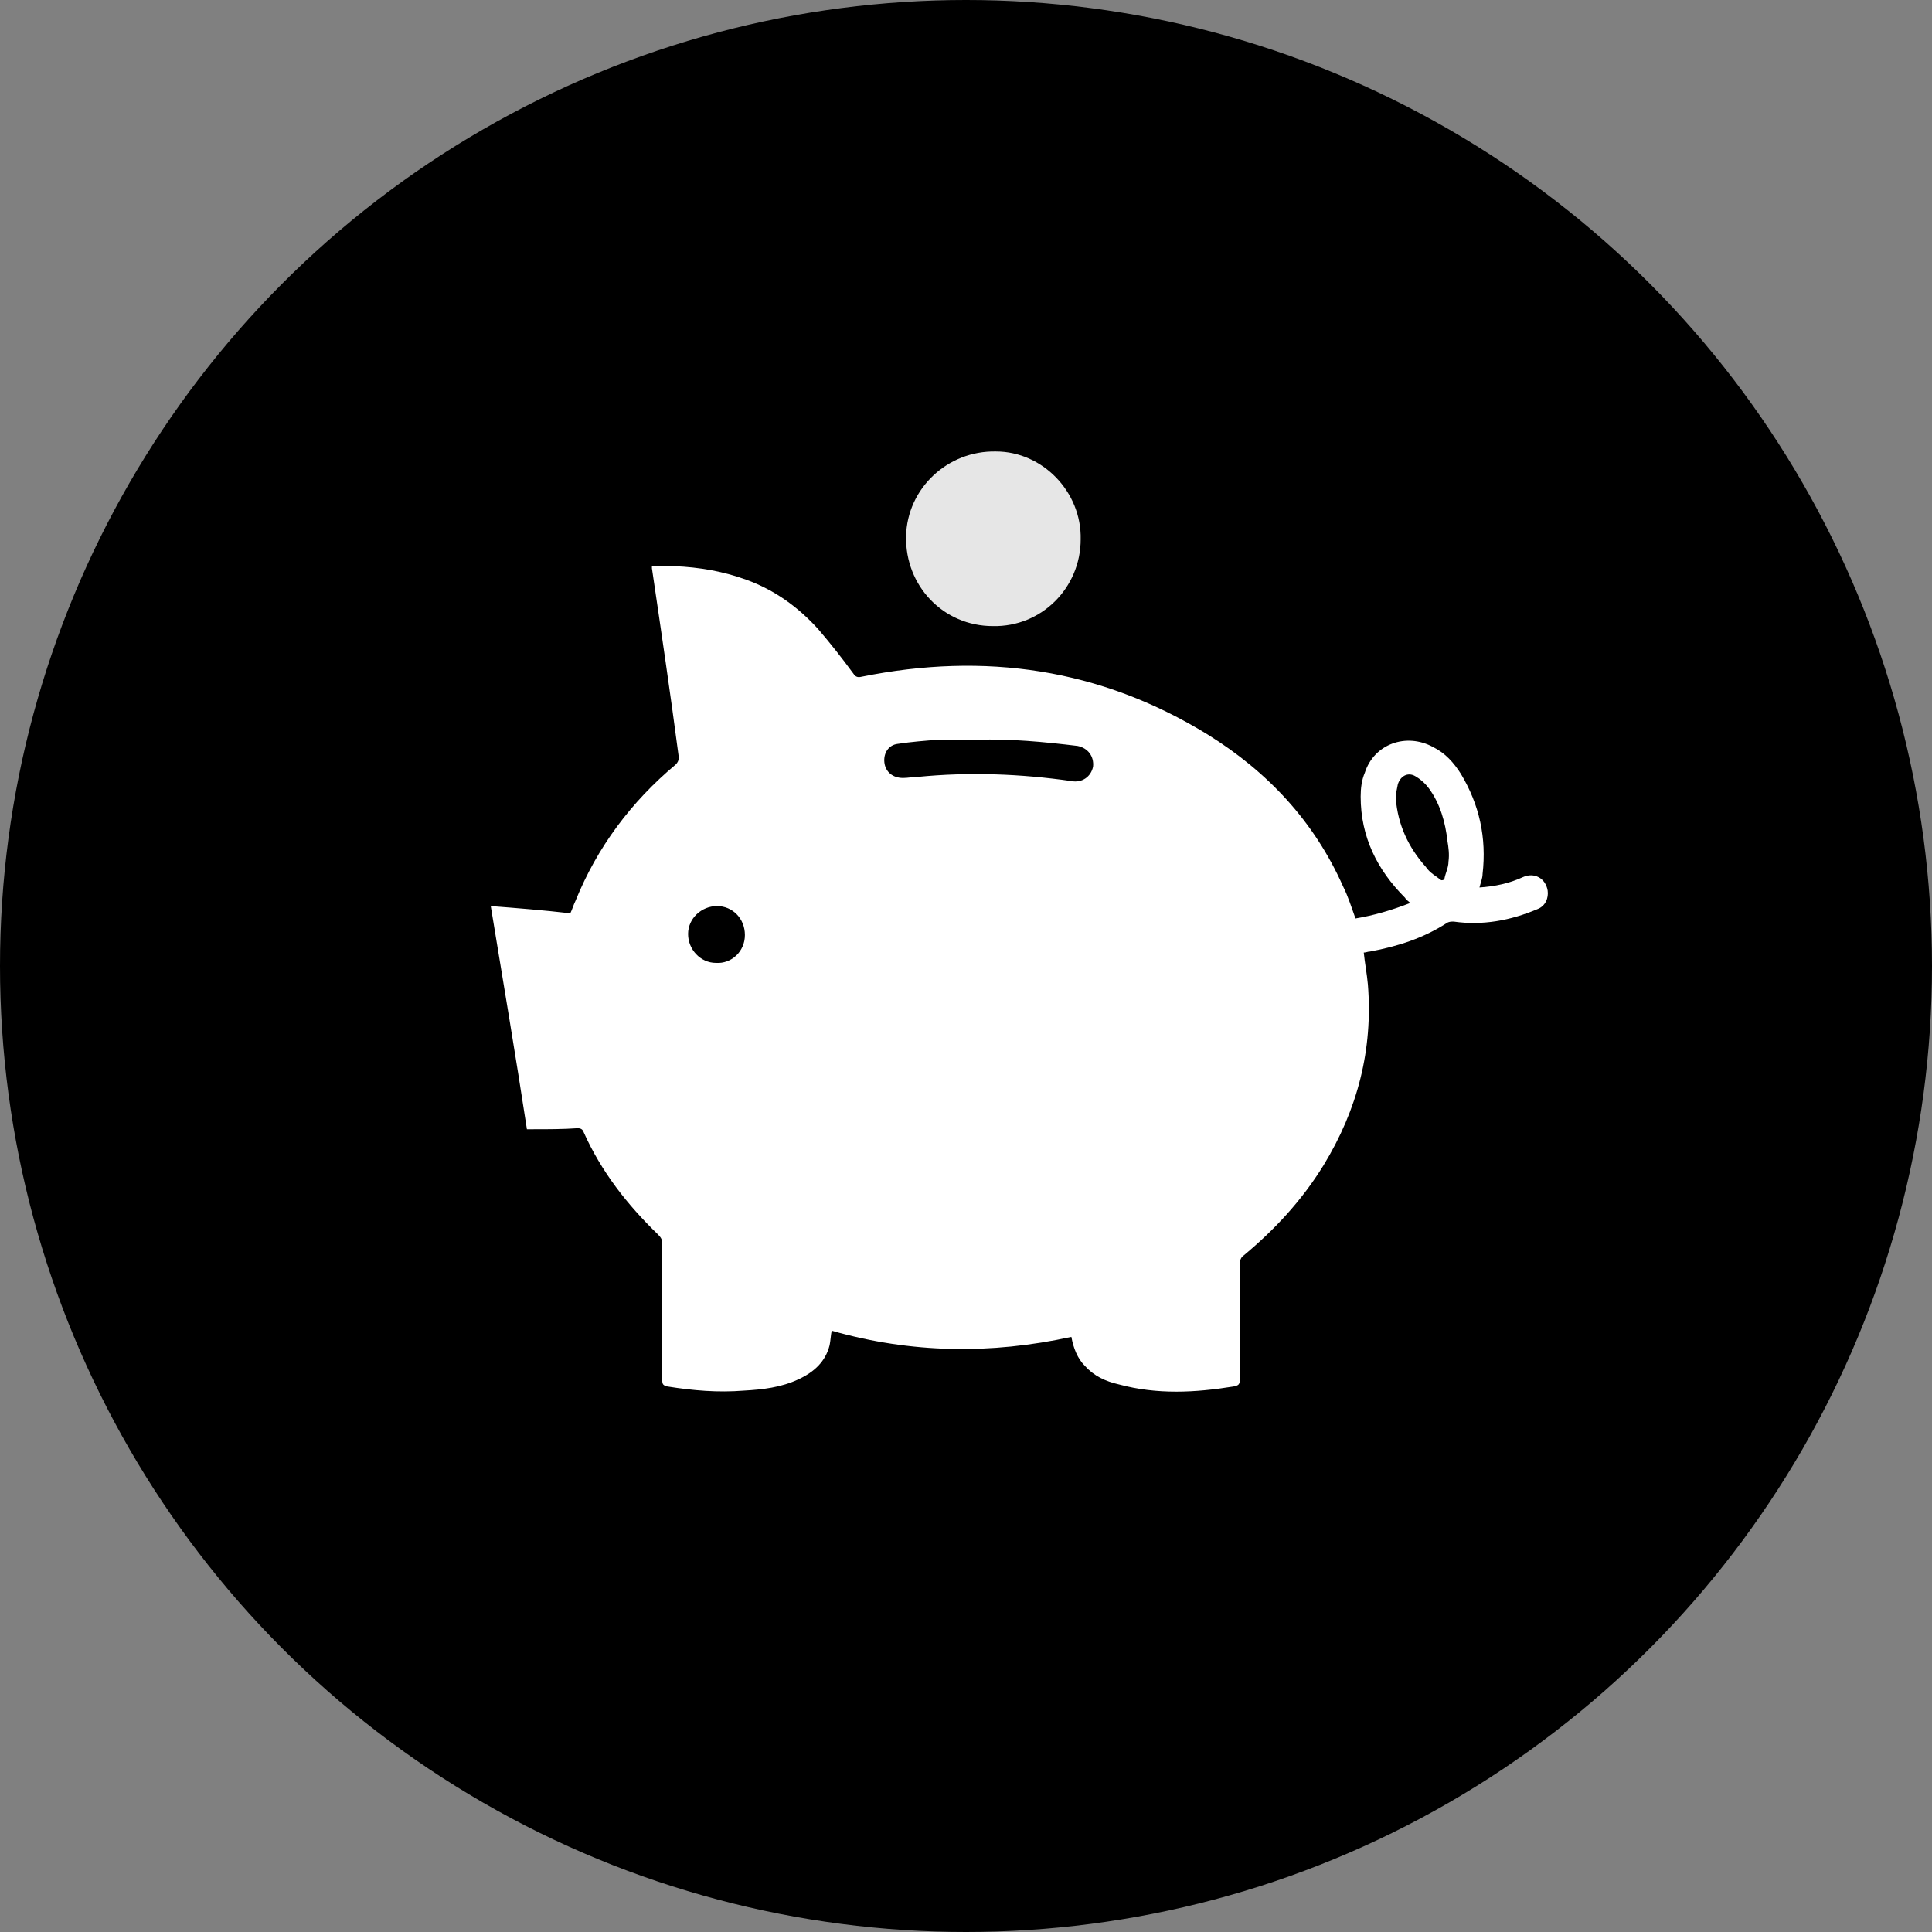 <?xml version="1.0" encoding="utf-8"?>
<!-- Generator: Adobe Illustrator 18.1.1, SVG Export Plug-In . SVG Version: 6.00 Build 0)  -->
<svg version="1.1" id="Layer_1" xmlns="http://www.w3.org/2000/svg" xmlns:xlink="http://www.w3.org/1999/xlink" x="0px" y="0px"
	 viewBox="0 0 187 187" enable-background="new 0 0 187 187" xml:space="preserve">
<rect x="0" y="0" width="187" height="187" fill="#808080" stroke="none"/>
<circle cx="-164.8" cy="-79.8" r="93.5"/>
<circle cx="93.5" cy="93.5" r="93.5"/>
<circle cx="282.8" cy="92.5" r="93.5"/>
<path fill="#FFFFFF" d="M270.6,91.3v-5.5V60.3c0-4.1,1.1-7.2,3.2-9.1c2.1-2,4.6-2.9,7.4-2.9c2.8,0,4.8,1,6.9,2.9
	c2.1,2,2.6,5,2.6,9.1v6v4.1h11v0.4l-10.3,4.6h-0.7v5h10.1h5.9v-9.7v-4.4v-6c0-4.8-0.4-9-2-12.7c-1.5-3.7-3.4-6.7-5.9-9.1
	c-2.5-2.4-5.2-4.2-8.3-5.4c-3.1-1.2-6.2-1.8-9.3-1.8c-3.2,0-6.3,0.6-9.4,1.8c-3.1,1.2-5.9,3-8.4,5.4c-2.5,2.4-4.2,5.4-5.8,9.1
	c-1.5,3.7-2,7.9-2,12.7v25.5v5.5c-2.9,0-5.8,0-8.7,0c0,16.5,0,33,0,49.5c21.1,10.3,45.7,10.3,66.8,0c0-16.5,0-33,0-49.5
	C299.3,91.3,284.9,91.3,270.6,91.3z"/>
<path opacity="0.28" fill="#FFFFFF" d="M313.7,140.8c-23,10.8-45.2,9.8-66.8,0l66.8-49.5V140.8z"/>
<path fill="#231F20" d="M386.3,241.3"/>
<path fill="#FFFFFF" d="M-155.2-32.1c-5.6-0.3-12.3-2.8-18.5-6.7c-16.7-10.6-30.5-24.2-39.7-41.9c-3.1-5.9-5-12.2-3.8-19
	c1.2-6.9,5.6-11.6,11.6-14.8c3-1.6,5.7-0.4,8.1,3.1c2.5,3.6,4.9,7.4,7.3,11.1c0.8,1.2,1.6,2.5,2.4,3.7c1.9,3.3,1.4,6.3-1.3,8.9
	c-0.2,0.2-0.4,0.3-0.6,0.5c-5.9,5.1-6.4,8.2-1.9,14.5c4.1,5.9,9.2,11,15.2,15c5.8,3.9,9,3.4,13.6-2c3.5-4.1,6.2-4.5,10.7-1.6
	c4.4,2.8,8.8,5.7,13.2,8.7c5.2,3.6,5.6,7,1.6,11.9C-141.4-35.6-146.4-32-155.2-32.1z"/>
<path fill="#FFFFFF" d="M-144.8-77.1c-1.9-0.2-3.7-0.6-5.6-0.6c-1.3,0-2.7,0.2-4.1,0.5c-5.1,1.1-10.2,2.3-15.3,3.4
	c-0.7,0.2-1.6-0.4-2.4-0.7c0.4-0.7,0.8-1.3,1.2-2c1.1-1.7,2.4-3.3,3.3-5.1c1.2-2.4,1.2-4.7-0.6-7.2c-6.8-9.5-5-21.8,4-29.6
	c10.2-8.8,26.7-9.3,37.5-1.1c14.7,11.2,12,31.9-5.2,39.5c-4,1.7-8.4,2.4-12.7,3.5C-144.7-76.8-144.7-77-144.8-77.1z M-163.4-78.3
	c3.3-1.6,6.2-3.1,9.1-4.4c0.9-0.4,2.1-0.7,3.1-0.5c5.7,1.1,11.3,1,16.6-1.5c6.6-3.1,11.2-7.9,11.9-15.4c0.6-6.6-2.4-11.9-7.7-15.6
	c-8.1-5.6-16.8-6.2-25.7-2c-12.2,5.8-14.6,19.6-6.2,28.2c0.8,0.8,1.1,2.5,0.9,3.6C-161.6-83.6-162.5-81.4-163.4-78.3z"/>
<path opacity="0.28" fill="#FFFFFF" d="M-163.4-78.3c0.9-3,1.7-5.2,2.1-7.5c0.2-1.2-0.1-2.8-0.9-3.6c-8.4-8.5-6-22.4,6.2-28.2
	c8.8-4.2,17.6-3.6,25.7,2c5.3,3.7,8.4,8.9,7.7,15.6c-0.7,7.5-5.3,12.3-11.9,15.4c-5.3,2.5-10.9,2.5-16.6,1.5c-1-0.2-2.2,0.1-3.1,0.5
	C-157.2-81.4-160-79.9-163.4-78.3z M-131.1-101.3c0-1.8-1.4-3.3-3.3-3.3c-1.9,0-3.3,1.4-3.4,3.2c0,1.8,1.4,3.3,3.3,3.3
	C-132.6-98.1-131.1-99.5-131.1-101.3z M-158.5-101.5c0,1.9,1.2,3.3,3.1,3.4c1.9,0.1,3.3-1.2,3.4-3.1c0.1-2-1.2-3.3-3.1-3.4
	C-157-104.7-158.4-103.4-158.5-101.5z M-144.8-98.1c1.9,0,3.3-1.3,3.3-3.2c0-1.9-1.4-3.3-3.2-3.2c-1.9,0-3.3,1.3-3.3,3.2
	C-148.1-99.5-146.7-98.1-144.8-98.1z"/>
<path fill="#FFFFFF" d="M-131.1-101.3c0,1.8-1.5,3.2-3.4,3.2c-1.8,0-3.3-1.5-3.3-3.3c0-1.8,1.5-3.2,3.4-3.2
	C-132.5-104.6-131-103.1-131.1-101.3z"/>
<path fill="#FFFFFF" d="M-158.5-101.5c0-1.9,1.4-3.2,3.4-3.1c1.9,0.1,3.2,1.4,3.1,3.4c-0.1,1.9-1.4,3.2-3.4,3.1
	C-157.2-98.2-158.5-99.5-158.5-101.5z"/>
<path fill="#FFFFFF" d="M-144.8-98.1c-1.9,0-3.2-1.4-3.2-3.3c0-1.9,1.3-3.2,3.3-3.2c1.9,0,3.3,1.4,3.2,3.2
	C-141.6-99.4-142.9-98.1-144.8-98.1z"/>
<path fill="#FFFFFF" d="M103.7,129.4c-7.8,1.7-15.5,1.6-23.2-0.6c-0.1,0.5-0.1,0.9-0.2,1.4c-0.4,1.6-1.5,2.6-3,3.3
	c-1.7,0.8-3.5,1-5.3,1.1c-2.5,0.2-4.9,0-7.4-0.4c-0.4-0.1-0.5-0.2-0.5-0.6c0-4.4,0-8.8,0-13.2c0-0.4-0.1-0.6-0.4-0.9
	c-3-2.9-5.5-6.1-7.2-9.9c-0.1-0.3-0.3-0.4-0.6-0.4c-1.4,0.1-2.8,0.1-4.3,0.1c-0.2,0-0.3,0-0.6,0c-1.1-7.2-2.3-14.3-3.5-21.6
	c2.6,0.2,5.1,0.4,7.7,0.7c0.2-0.4,0.3-0.8,0.5-1.2c2.1-5.2,5.4-9.6,9.7-13.2c0.2-0.2,0.3-0.4,0.3-0.7C64.9,67.2,64,61.1,63.1,55
	c0,0,0-0.1,0-0.2c0.8,0,1.5,0,2.2,0c2.4,0.1,4.7,0.5,6.9,1.3c2.8,1,5.1,2.7,7,4.8c1.2,1.4,2.3,2.8,3.4,4.3c0.2,0.3,0.4,0.4,0.8,0.3
	c11.9-2.4,23.1-0.8,33.5,5.6c5.8,3.6,10.3,8.4,13.1,14.7c0.5,1,0.8,2,1.2,3.1c1.8-0.3,3.5-0.8,5.3-1.5c-0.2-0.2-0.4-0.3-0.5-0.5
	c-2.7-2.7-4.3-5.9-4.3-9.8c0-0.8,0.1-1.6,0.4-2.3c0.9-2.8,4-3.9,6.6-2.5c1.2,0.6,2,1.5,2.7,2.6c1.8,3,2.5,6.2,2.1,9.7
	c0,0.4-0.2,0.9-0.3,1.3c1.5-0.1,2.9-0.4,4.2-1c1.1-0.5,2.2,0.1,2.4,1.3c0.1,0.7-0.2,1.5-1,1.8c-2.6,1.1-5.3,1.6-8.1,1.2
	c-0.2,0-0.4,0-0.6,0.1c-2.3,1.5-4.8,2.3-7.5,2.8c-0.2,0-0.4,0.1-0.6,0.1c0.1,1,0.3,2,0.4,3.1c0.5,6.3-1,12.1-4.3,17.5
	c-2.1,3.4-4.7,6.2-7.7,8.7c-0.3,0.2-0.4,0.5-0.4,0.9c0,3.7,0,7.4,0,11.1c0,0.5-0.1,0.6-0.6,0.7c-3.7,0.6-7.4,0.8-11.1-0.2
	c-1.3-0.3-2.4-0.8-3.3-1.8C104.3,131.5,103.9,130.5,103.7,129.4z M94.6,71.6c-1.3,0-2.5,0-3.8,0c-1.3,0.1-2.6,0.2-3.9,0.4
	c-0.9,0.1-1.4,0.9-1.3,1.8c0.1,0.9,0.8,1.5,1.8,1.5c0.5,0,0.9-0.1,1.4-0.1c5-0.5,10-0.3,14.9,0.4c1,0.2,1.9-0.4,2.1-1.4
	c0.1-1-0.5-1.8-1.5-2C101,71.8,97.8,71.5,94.6,71.6z M139.5,85.2c0.1,0,0.2,0,0.3-0.1c0.1-0.6,0.4-1.1,0.4-1.7c0.1-0.7,0-1.4-0.1-2
	c-0.2-1.8-0.7-3.6-1.8-5.1c-0.3-0.4-0.7-0.8-1.2-1.1c-0.7-0.5-1.5-0.2-1.8,0.7c-0.1,0.5-0.2,0.9-0.2,1.4c0.2,2.5,1.2,4.7,2.9,6.6
	C138.4,84.5,139,84.8,139.5,85.2z M72.1,90.5c0-1.6-1.2-2.8-2.7-2.8c-1.5,0-2.8,1.2-2.8,2.7c0,1.5,1.2,2.8,2.7,2.8
	C70.8,93.3,72.1,92.1,72.1,90.5z"/>
<path opacity="0.9" fill="#FFFFFF" d="M96.1,60.6c-4.8,0-8.5-3.9-8.4-8.7c0.1-4.6,4-8.3,8.7-8.2c4.5,0,8.3,3.9,8.2,8.5
	C104.6,56.9,100.8,60.7,96.1,60.6z"/>
<polygon points="280.2,105.3 276.3,111.2 271.6,111.2 271.6,118.4 267.7,124.4 271.5,124.4 271.6,124.4 271.6,131.7 289,131.7 
	289,124.4 289.6,124.4 292.9,124.4 "/>
</svg>
